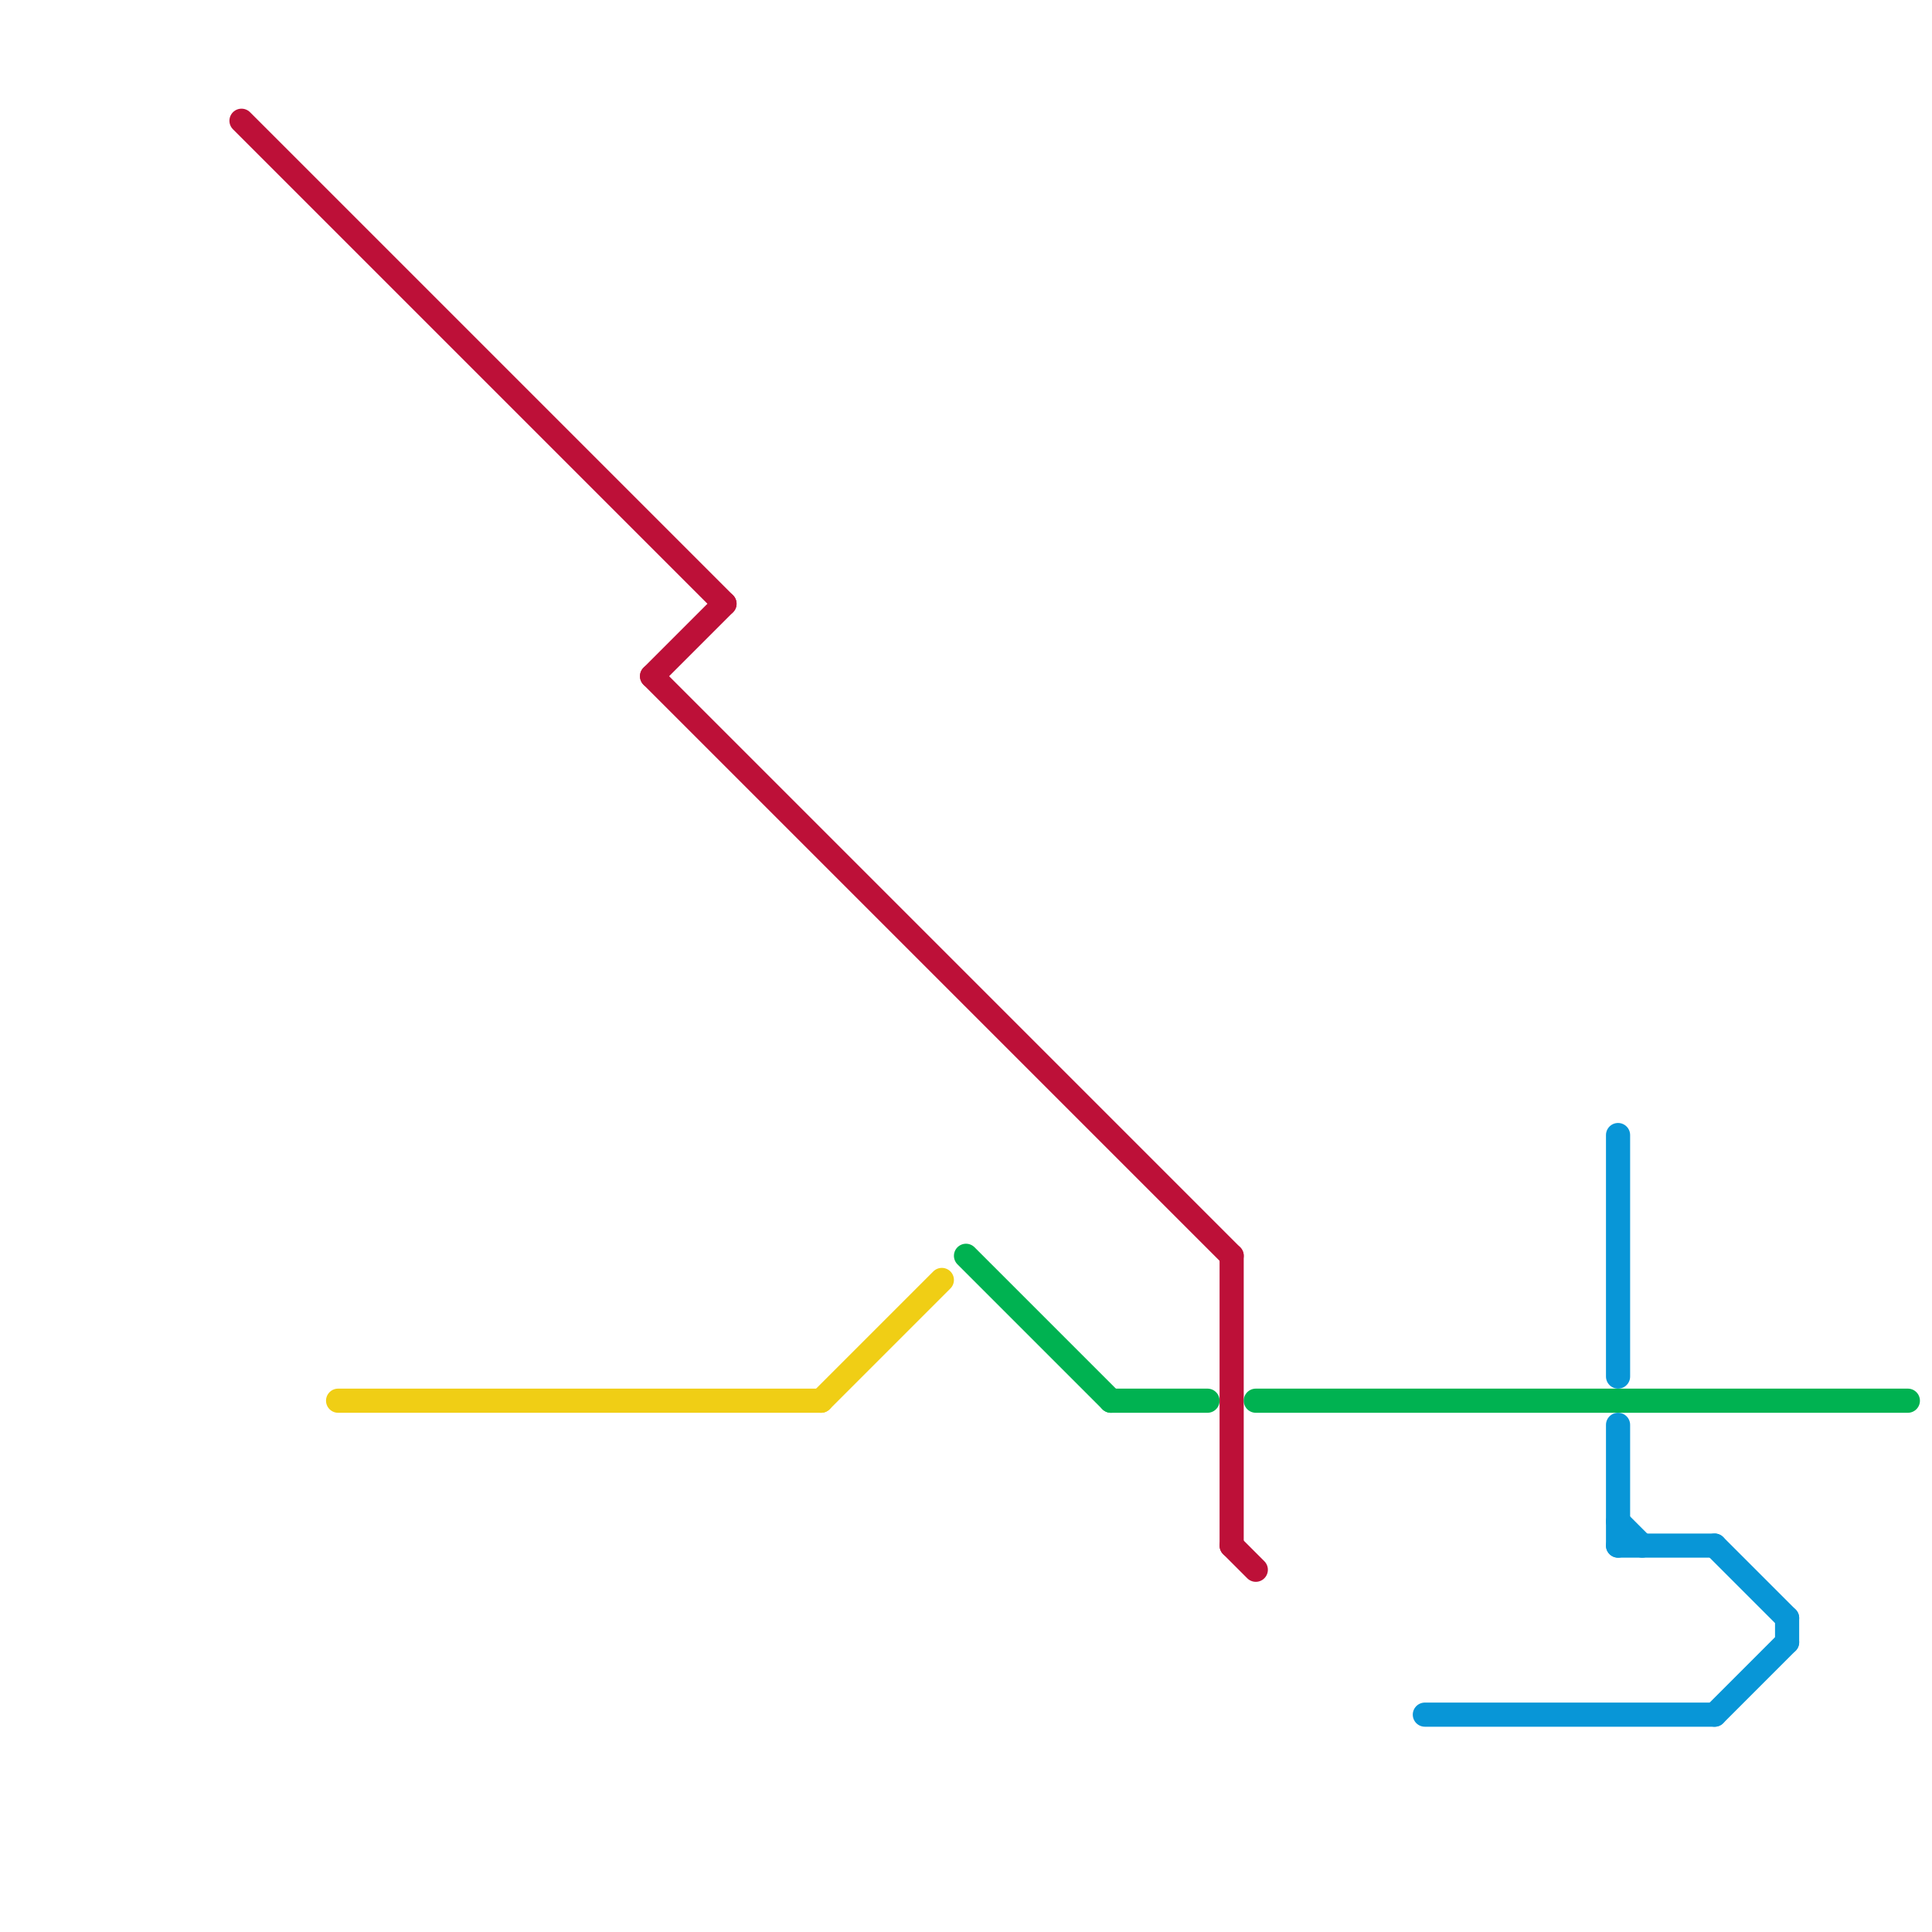 
<svg version="1.1" xmlns="http://www.w3.org/2000/svg" viewBox="0 0 80 80">
<style>text { font: 1px Helvetica; font-weight: 600; white-space: pre; dominant-baseline: central; } line { stroke-width: 1; fill: none; stroke-linecap: round; stroke-linejoin: round; } .c0 { stroke: #bd1038 } .c1 { stroke: #f0ce15 } .c2 { stroke: #00b251 } .c3 { stroke: #0896d7 }</style><defs><g id="wm-xf"><circle r="1.2" fill="#000"/><circle r="0.9" fill="#fff"/><circle r="0.6" fill="#000"/><circle r="0.3" fill="#fff"/></g><g id="wm"><circle r="0.6" fill="#000"/><circle r="0.3" fill="#fff"/></g></defs><line class="c0" x1="51" y1="64" x2="52" y2="65"/><line class="c0" x1="27" y1="28" x2="51" y2="52"/><line class="c0" x1="10" y1="5" x2="30" y2="25"/><line class="c0" x1="51" y1="52" x2="51" y2="64"/><line class="c0" x1="27" y1="28" x2="30" y2="25"/><line class="c1" x1="34" y1="58" x2="39" y2="53"/><line class="c1" x1="14" y1="58" x2="34" y2="58"/><line class="c2" x1="52" y1="58" x2="79" y2="58"/><line class="c2" x1="46" y1="58" x2="50" y2="58"/><line class="c2" x1="40" y1="52" x2="46" y2="58"/><line class="c3" x1="74" y1="67" x2="74" y2="68"/><line class="c3" x1="59" y1="71" x2="71" y2="71"/><line class="c3" x1="67" y1="64" x2="71" y2="64"/><line class="c3" x1="71" y1="71" x2="74" y2="68"/><line class="c3" x1="71" y1="64" x2="74" y2="67"/><line class="c3" x1="67" y1="59" x2="67" y2="64"/><line class="c3" x1="67" y1="47" x2="67" y2="57"/><line class="c3" x1="67" y1="63" x2="68" y2="64"/>
</svg>
